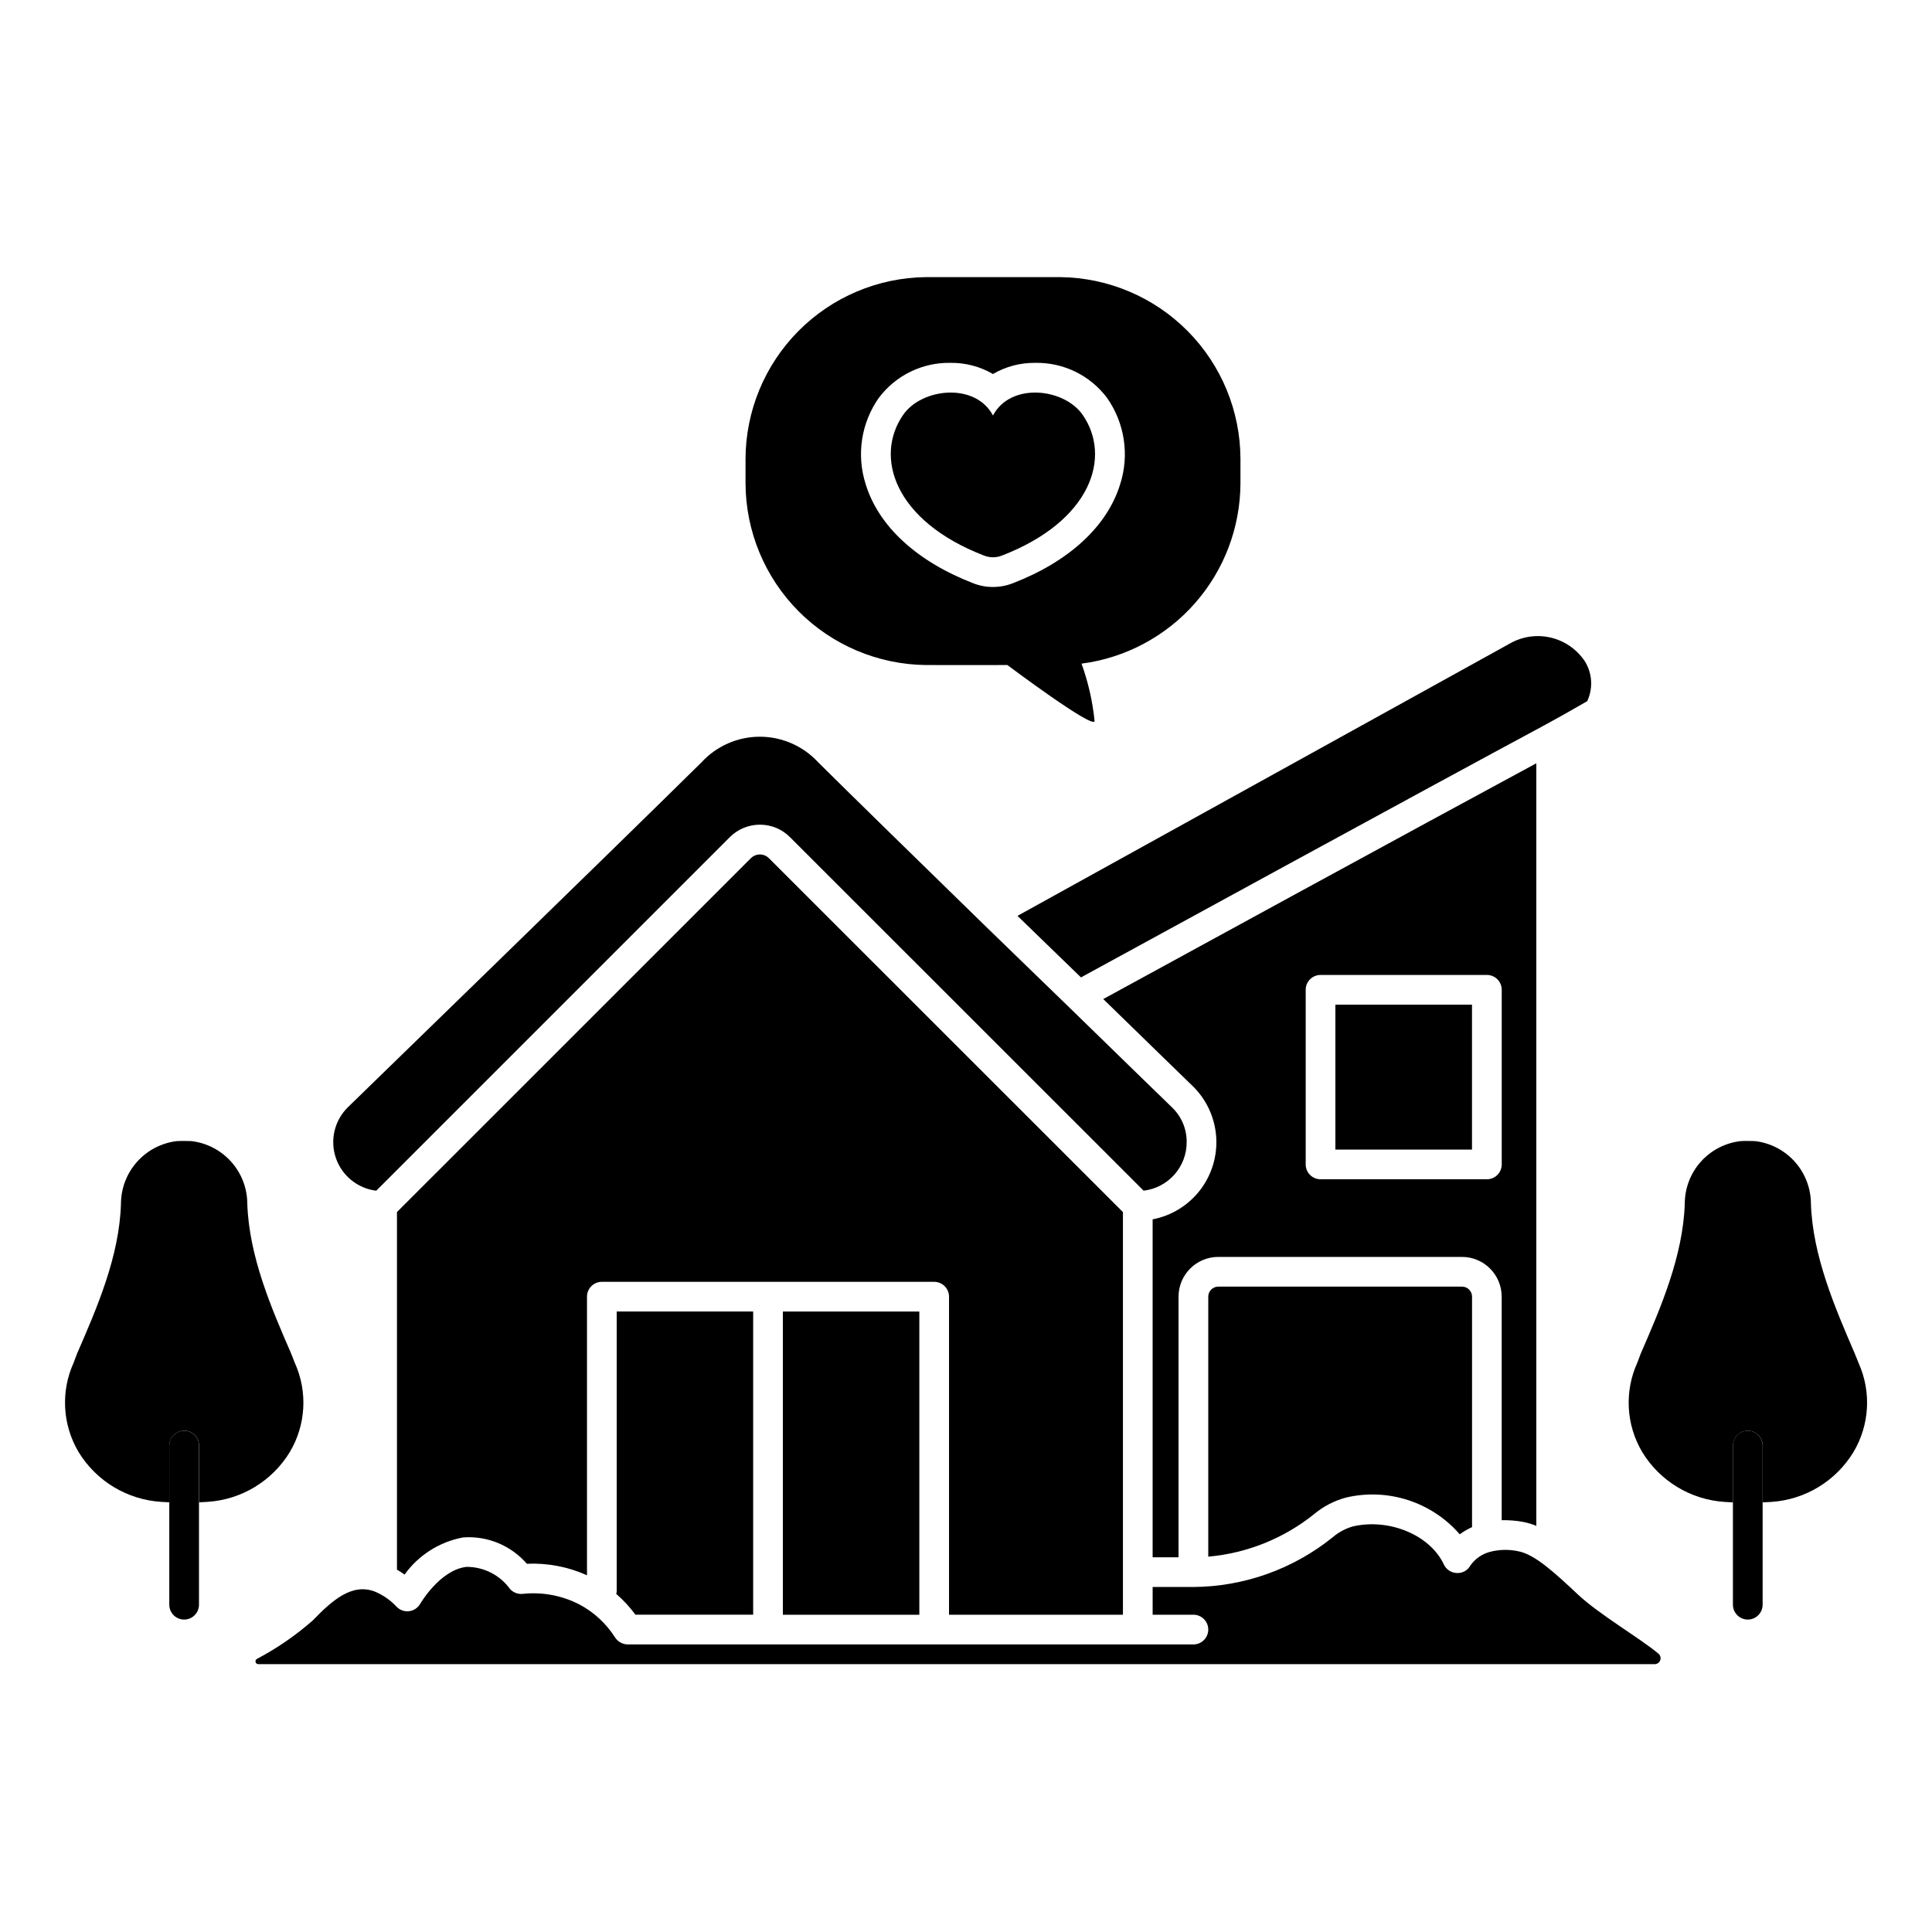 <?xml version="1.0" encoding="UTF-8"?>
<!-- Uploaded to: SVG Repo, www.svgrepo.com, Generator: SVG Repo Mixer Tools -->
<svg fill="#000000" width="800px" height="800px" version="1.1" viewBox="144 144 512 512" xmlns="http://www.w3.org/2000/svg">
 <g>
  <path d="m531.44 484.97h-64.582c-1.469 0.004-2.656 1.191-2.656 2.66v68.902c10.281-0.91 20.059-4.848 28.102-11.316 2.469-2.055 5.356-3.543 8.461-4.363 5.426-1.266 11.094-1.023 16.395 0.691 5.297 1.719 10.031 4.848 13.684 9.055 1.02-0.742 2.113-1.375 3.262-1.891v-61.078c0-0.707-0.281-1.383-0.781-1.883s-1.176-0.777-1.883-0.777z"/>
  <path d="m497.89 410.25h36.203v38.402h-36.203z"/>
  <path d="m458.48 446.57c0.004-3.465-1.418-6.773-3.938-9.152 0 0-11.883-11.52-27.473-26.734-4.281-4.141-8.871-8.598-13.582-13.164l-9.113-8.844c-17.035-16.617-34.137-33.32-43.539-42.645-3.977-4.328-9.59-6.793-15.469-6.793-5.879 0-11.488 2.465-15.465 6.793-23.02 22.738-93 90.707-93.699 91.391-3.559 3.488-4.805 8.707-3.203 13.426s5.766 8.102 10.711 8.703l93.676-93.676c2.121-2.133 5.004-3.332 8.008-3.324h0.039c2.992 0 5.863 1.203 7.957 3.344l93.676 93.645h0.004c6.559-0.77 11.48-6.367 11.41-12.969z"/>
  <path d="m222.15 505.23-1.027-2.609c-5.18-11.914-11.109-25.586-11.586-39.602v0.004c-0.008-4.09-1.508-8.035-4.223-11.094-2.711-3.059-6.449-5.019-10.508-5.516-0.305-0.027-1.145-0.043-1.992-0.043s-1.73 0-2.035 0.043h0.004c-4.055 0.5-7.789 2.461-10.5 5.519-2.711 3.055-4.215 6.996-4.227 11.082-0.414 13.945-6.383 27.645-11.637 39.715l-0.863 2.301v0.004c-3.5 7.644-3.027 16.52 1.258 23.754 4.707 7.723 12.887 12.656 21.914 13.223l1.758 0.094 0.395 0.023v-15.035c0-2.176 1.762-3.938 3.938-3.938 2.172 0 3.934 1.762 3.934 3.938v15.035l0.461-0.027 1.867-0.098v-0.004c8.957-0.602 17.059-5.523 21.723-13.195 4.266-7.168 4.769-15.965 1.348-23.574z"/>
  <path d="m345.4 370.44c-0.914 0-1.793 0.367-2.438 1.016l-93.762 93.75v94.77c0.691 0.398 1.367 0.828 2.016 1.297 3.711-5.16 9.27-8.684 15.52-9.84 6.414-0.469 12.672 2.117 16.883 6.977 5.481-0.238 10.941 0.805 15.941 3.055v-73.832c0-2.172 1.762-3.934 3.938-3.934h88.066c1.047 0 2.047 0.414 2.785 1.152 0.738 0.738 1.152 1.738 1.152 2.781v84.293h46.09v-106.71l-93.789-93.754c-0.633-0.645-1.5-1.012-2.402-1.016z"/>
  <path d="m351.47 491.57h36.16v80.359h-36.16z"/>
  <path d="m307.43 565.76c-0.023 0.215-0.062 0.43-0.125 0.637 1.895 1.645 3.598 3.492 5.086 5.508h31.203v-80.34h-36.164z"/>
  <path d="m635.5 502.62c-5.231-12.121-11.117-25.785-11.586-39.602v0.004c-0.008-4.09-1.512-8.035-4.223-11.094-2.715-3.059-6.453-5.019-10.508-5.516-0.301-0.027-1.148-0.043-1.992-0.043s-1.68 0-1.969 0.043c-4.062 0.48-7.805 2.434-10.523 5.492-2.715 3.055-4.215 7.004-4.215 11.094-0.477 13.969-6.426 27.668-11.684 39.754l-0.863 2.301h0.004c-3.5 7.644-3.027 16.52 1.262 23.754 4.703 7.723 12.883 12.66 21.91 13.223l1.75 0.094 0.395 0.023v-15.035c0-2.176 1.762-3.938 3.938-3.938 2.172 0 3.934 1.762 3.934 3.938v15.035l0.461-0.027 1.867-0.098c8.957-0.605 17.059-5.527 21.723-13.199 4.277-7.168 4.789-15.973 1.371-23.59z"/>
  <path d="m563.96 319.19c-2.121-3.156-5.367-5.391-9.074-6.238-3.707-0.852-7.602-0.258-10.887 1.66l-130.35 72.098 5.312 5.16c3.973 3.848 7.809 7.566 11.508 11.152 14.934-8.16 91.562-50.031 122.75-66.789 3.312-1.785 6.742-3.723 11.414-6.418v-0.004c1.598-3.426 1.348-7.426-0.668-10.621z"/>
  <path d="m460.03 431.77c3.66 3.551 5.891 8.324 6.266 13.41 0.371 5.09-1.137 10.137-4.238 14.184-3.106 4.047-7.586 6.816-12.598 7.777v89.559h6.863l0.004-69.074c0.004-5.812 4.715-10.523 10.527-10.531h64.582c5.812 0.008 10.523 4.719 10.527 10.531v59.25c1.902-0.051 3.805 0.098 5.676 0.445 1.203 0.227 2.379 0.582 3.504 1.059v-202.1c-32.5 17.535-96.965 52.742-114.77 62.48 13.664 13.328 23.652 23.008 23.652 23.008zm29.992-25.461c0-2.176 1.762-3.938 3.938-3.938h44.082c1.043 0 2.043 0.414 2.781 1.152 0.738 0.738 1.152 1.742 1.152 2.785v46.273c0 1.047-0.414 2.047-1.152 2.785-0.738 0.738-1.738 1.152-2.781 1.152h-44.082c-2.176 0-3.938-1.762-3.938-3.938z"/>
  <path d="m192.8 573.2c-2.176 0-3.938-1.762-3.938-3.938v-42.16c0-2.176 1.762-3.938 3.938-3.938 2.172 0 3.934 1.762 3.934 3.938v42.164-0.004c0 2.176-1.762 3.938-3.934 3.938z"/>
  <path d="m607.18 573.2c-2.176 0-3.938-1.762-3.938-3.938v-42.16c0-2.176 1.762-3.938 3.938-3.938 2.172 0 3.934 1.762 3.934 3.938v42.164-0.004c0 2.176-1.762 3.938-3.934 3.938z"/>
  <path d="m425 217.44h-35.648c-12.695 0.145-24.828 5.281-33.77 14.297-8.938 9.02-13.973 21.191-14.008 33.891v6.449c0.043 12.695 5.078 24.863 14.016 33.875 8.941 9.012 21.07 14.145 33.762 14.289 7.203 0 14.406 0.039 21.609 0 0 0 22.789 17.09 23.117 14.852-0.52-5.199-1.684-10.309-3.461-15.219 11.617-1.516 22.293-7.195 30.039-15.988 7.746-8.789 12.039-20.094 12.078-31.809v-6.449c-0.027-12.695-5.051-24.867-13.984-33.883-8.934-9.02-21.059-14.156-33.75-14.305zm15.855 54.883c-3.418 11.133-13.52 20.469-28.406 26.223-1.691 0.668-3.492 1.012-5.312 1.008-1.789 0.008-3.562-0.328-5.227-0.988-14.957-5.789-25.078-15.109-28.492-26.242-2.488-7.738-1.211-16.195 3.453-22.855 4.488-6 11.594-9.465 19.086-9.309 3.926-0.043 7.793 0.977 11.184 2.957 3.391-1.98 7.254-3 11.176-2.957 7.488-0.156 14.59 3.309 19.078 9.305 4.664 6.66 5.945 15.121 3.461 22.859z"/>
  <path d="m407.15 254.11c-4.68-8.832-18.895-7.285-23.805-0.164-7.695 11.113-2.363 28.082 21.402 37.277h0.004c1.543 0.613 3.258 0.613 4.801 0 23.727-9.195 29.059-26.168 21.367-37.277-4.941-7.121-19.113-8.668-23.77 0.164z"/>
  <path d="m546.27 555.08c-2.375-0.5-4.832-0.457-7.188 0.121-2.203 0.52-4.137 1.836-5.43 3.695-0.719 1.297-2.121 2.062-3.602 1.969-1.461-0.055-2.773-0.914-3.402-2.234-3.625-7.805-14.453-12.34-24.117-10.117-1.973 0.566-3.801 1.551-5.363 2.883-10.461 8.434-23.469 13.078-36.906 13.172h-10.801v7.348h10.801c2.176 0 3.938 1.766 3.938 3.938 0 2.176-1.762 3.938-3.938 3.938h-149.93c-1.371-0.023-2.641-0.738-3.367-1.902-2.324-3.644-5.547-6.625-9.359-8.66-4.586-2.379-9.766-3.375-14.906-2.856-1.305 0.188-2.613-0.273-3.512-1.234-2.668-3.723-6.981-5.926-11.562-5.902-7.023 0.789-12.203 9.688-12.266 9.773h0.004c-0.609 1.074-1.688 1.805-2.914 1.969-1.223 0.16-2.453-0.262-3.32-1.145-1.629-1.762-3.625-3.152-5.844-4.07-6.102-2.316-11.414 2.512-16.359 7.629h0.004c-4.531 3.984-9.512 7.422-14.848 10.234-0.297 0.164-0.445 0.512-0.355 0.84 0.086 0.328 0.383 0.555 0.723 0.555h370.04c0.656 0 1.242-0.406 1.473-1.02 0.234-0.609 0.062-1.305-0.43-1.738-4.828-4.074-15.824-10.469-21.371-15.707-5.856-5.477-11.383-10.691-15.895-11.477z"/>
 </g>
</svg>